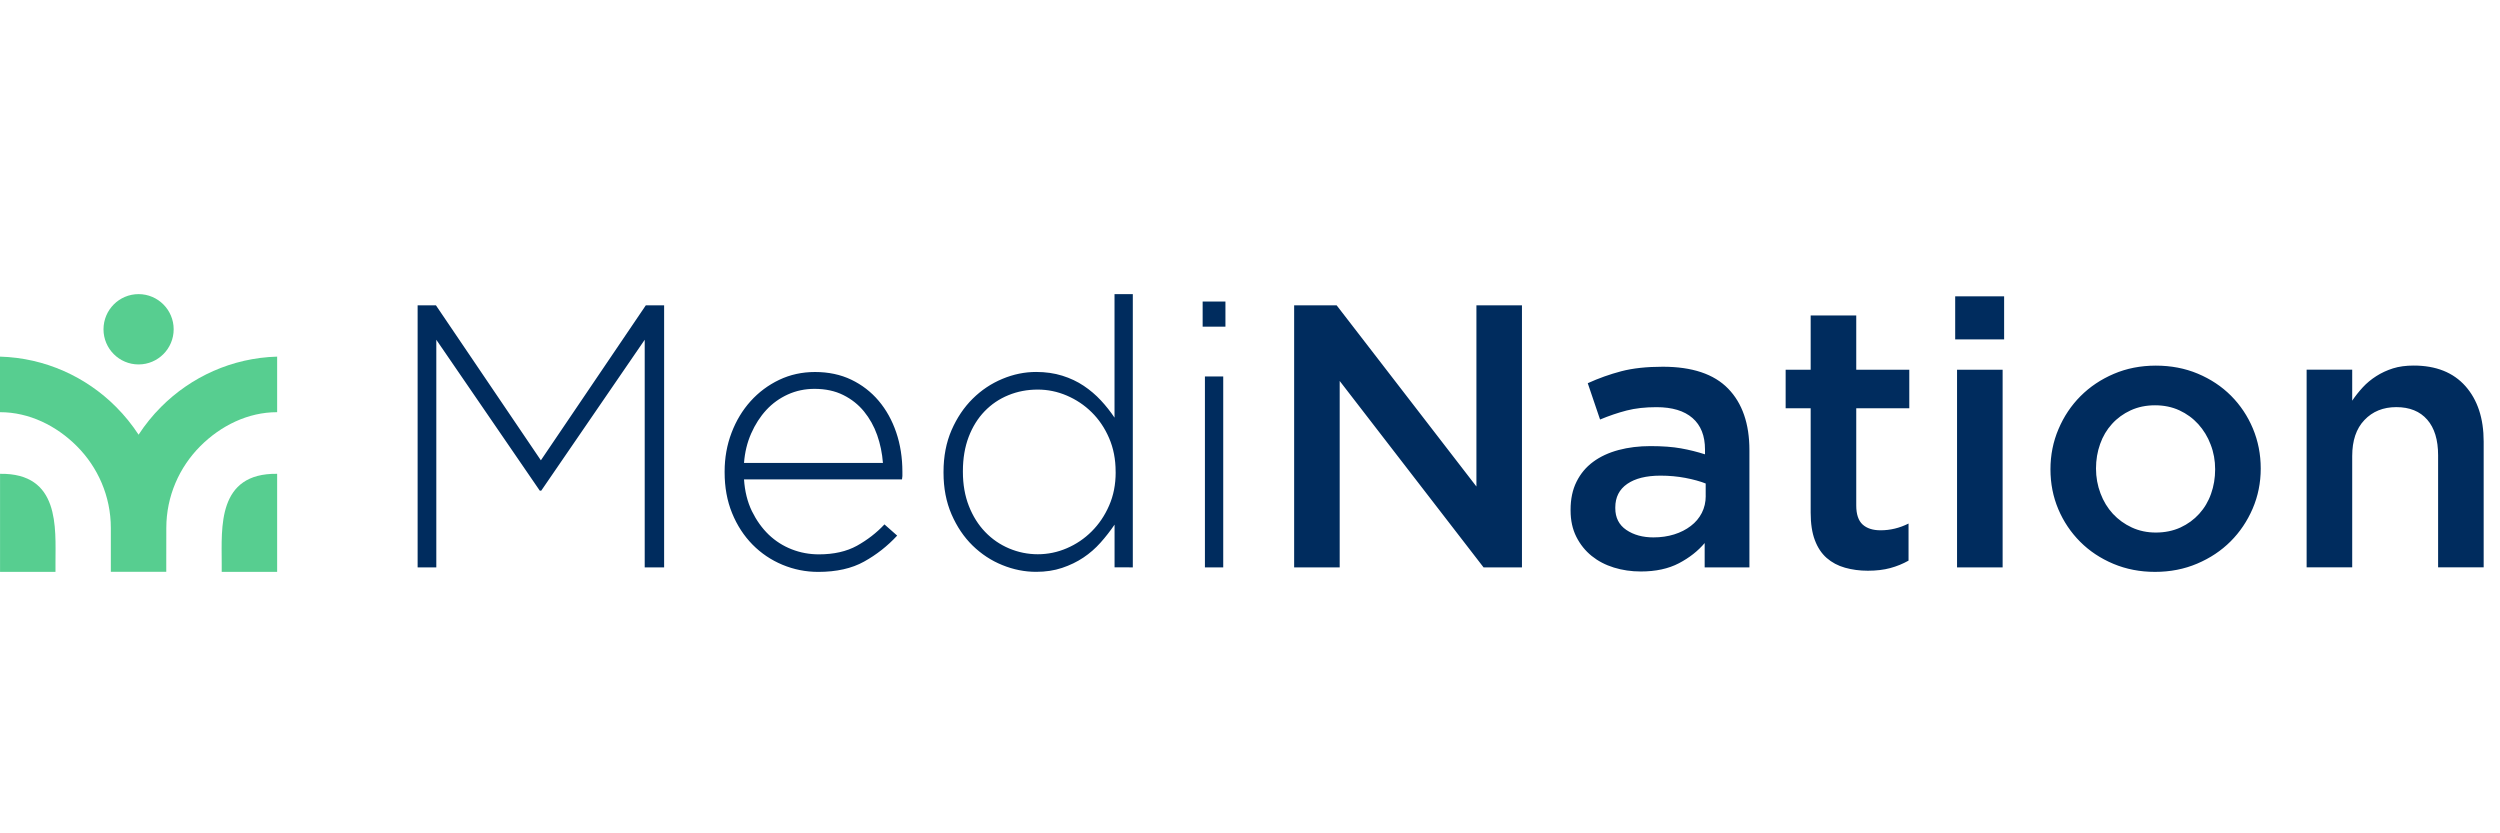 <svg xmlns="http://www.w3.org/2000/svg" width="120" height="40" viewBox="0 0 120 40"><g fill="none" fill-rule="evenodd" transform="translate(0 14.118)"><path fill="#57CE90" fill-rule="nonzero" d="M13.303 13.332 13.303 8.625C10.42 8.583 10.642 11.212 10.642 12.905L10.642 13.332 13.303 13.332 13.303 13.332ZM7.983 11.225C7.983 9.696 8.608 8.307 9.614 7.298 10.591 6.319 11.903 5.664 13.303 5.667L13.303 3C11.135 3.061 9.17 3.972 7.733 5.413 7.329 5.817 6.966 6.266 6.652 6.747 6.338 6.266 5.976 5.819 5.57 5.413 4.133 3.972 2.168 3.061 0 3L0 5.667C1.401 5.665 2.712 6.319 3.689 7.298 4.696 8.307 5.32 9.698 5.32 11.225L5.32 13.33 7.981 13.33 7.981 12.808 7.983 11.225 7.983 11.225ZM.002 13.332.002 8.625C2.886 8.583 2.663 11.212 2.663 12.905L2.663 13.332.002 13.332.002 13.332Z"/><path fill="#57CE90" d="M6.652,0 C7.581,0 8.336,0.756 8.336,1.688 C8.336,2.619 7.581,3.375 6.652,3.375 C5.722,3.375 4.968,2.619 4.968,1.688 C4.97,0.754 5.722,0 6.652,0 L6.652,0 Z"/><path fill="#002C5E" d="M31.878,13.116 L31.878,0.538 L30.999,0.538 L25.962,7.977 L20.925,0.538 L20.046,0.538 L20.046,13.116 L20.943,13.116 L20.943,2.191 L25.909,9.433 L25.98,9.433 L30.946,2.191 L30.946,13.116 L31.878,13.116 L31.878,13.116 Z M35.713,8.893 L43.296,8.893 C43.309,8.821 43.315,8.766 43.315,8.731 C43.315,8.684 43.315,8.629 43.315,8.57 L43.315,8.534 C43.315,7.851 43.216,7.219 43.019,6.639 C42.822,6.059 42.54,5.552 42.177,5.122 C41.812,4.69 41.373,4.353 40.86,4.106 C40.347,3.861 39.766,3.738 39.121,3.738 C38.5,3.738 37.927,3.864 37.401,4.115 C36.875,4.366 36.418,4.708 36.029,5.138 C35.64,5.57 35.335,6.075 35.114,6.656 C34.893,7.236 34.782,7.856 34.782,8.515 L34.782,8.552 C34.782,9.271 34.9,9.923 35.14,10.511 C35.379,11.098 35.708,11.602 36.12,12.021 C36.533,12.44 37.014,12.764 37.558,12.991 C38.104,13.218 38.676,13.333 39.273,13.333 C40.148,13.333 40.884,13.169 41.475,12.839 C42.069,12.51 42.599,12.094 43.064,11.591 L42.454,11.053 C42.073,11.461 41.629,11.801 41.134,12.078 C40.635,12.352 40.029,12.491 39.308,12.491 C38.853,12.491 38.416,12.411 38.005,12.25 C37.593,12.09 37.222,11.854 36.9,11.547 C36.577,11.236 36.309,10.86 36.091,10.417 C35.876,9.971 35.75,9.465 35.713,8.893 L35.713,8.893 Z M35.713,8.102 C35.75,7.598 35.863,7.128 36.055,6.692 C36.247,6.255 36.491,5.878 36.783,5.561 C37.076,5.244 37.423,4.995 37.817,4.816 C38.212,4.637 38.639,4.547 39.094,4.547 C39.623,4.547 40.082,4.646 40.476,4.843 C40.875,5.041 41.205,5.305 41.474,5.634 C41.742,5.964 41.954,6.341 42.104,6.766 C42.253,7.19 42.345,7.637 42.381,8.104 L35.713,8.102 L35.713,8.102 Z M54.375,13.116 L54.375,0 L53.497,0 L53.497,5.929 C53.305,5.642 53.088,5.365 52.843,5.102 C52.598,4.838 52.322,4.604 52.019,4.401 C51.714,4.197 51.371,4.034 50.989,3.915 C50.607,3.796 50.189,3.736 49.734,3.736 C49.185,3.736 48.644,3.846 48.113,4.069 C47.581,4.291 47.106,4.607 46.688,5.021 C46.27,5.435 45.932,5.938 45.674,6.529 C45.417,7.122 45.289,7.791 45.289,8.532 L45.289,8.569 C45.289,9.312 45.417,9.978 45.674,10.571 C45.932,11.164 46.27,11.664 46.688,12.072 C47.106,12.478 47.581,12.792 48.113,13.006 C48.644,13.222 49.185,13.33 49.734,13.33 C50.189,13.33 50.604,13.267 50.98,13.141 C51.356,13.015 51.698,12.85 52.001,12.647 C52.306,12.444 52.58,12.204 52.826,11.928 C53.071,11.653 53.296,11.364 53.499,11.065 L53.499,13.114 L54.375,13.116 L54.375,13.116 Z M53.552,8.552 C53.552,9.14 53.447,9.672 53.237,10.15 C53.029,10.63 52.748,11.043 52.401,11.389 C52.054,11.737 51.654,12.006 51.206,12.198 C50.759,12.391 50.291,12.486 49.815,12.486 C49.336,12.486 48.876,12.392 48.439,12.208 C48.001,12.023 47.618,11.759 47.289,11.417 C46.96,11.075 46.697,10.659 46.505,10.168 C46.314,9.678 46.219,9.132 46.219,8.534 L46.219,8.497 C46.219,7.886 46.312,7.338 46.496,6.853 C46.681,6.368 46.938,5.958 47.261,5.623 C47.585,5.288 47.963,5.03 48.403,4.851 C48.839,4.671 49.311,4.582 49.813,4.582 C50.291,4.582 50.757,4.677 51.205,4.869 C51.652,5.061 52.054,5.327 52.399,5.669 C52.746,6.01 53.027,6.423 53.236,6.908 C53.446,7.393 53.55,7.93 53.55,8.515 L53.55,8.552 L53.552,8.552 Z M58.821,1.561 L58.821,0.357 L57.727,0.357 L57.727,1.561 L58.821,1.561 L58.821,1.561 Z M58.715,13.116 L58.715,3.952 L57.836,3.952 L57.836,13.116 L58.715,13.116 L58.715,13.116 Z M70.868,9.235 L64.159,0.538 L62.119,0.538 L62.119,13.116 L64.305,13.116 L64.305,4.168 L71.211,13.116 L73.054,13.116 L73.054,0.538 L70.868,0.538 L70.868,9.235 L70.868,9.235 Z M83.972,13.116 L83.972,7.492 C83.972,6.222 83.632,5.237 82.951,4.536 C82.27,3.835 81.223,3.485 79.813,3.485 C79.037,3.485 78.374,3.557 77.824,3.701 C77.274,3.846 76.738,4.036 76.212,4.276 L76.803,6.019 C77.234,5.839 77.658,5.695 78.076,5.587 C78.495,5.479 78.973,5.426 79.51,5.426 C80.262,5.426 80.84,5.599 81.24,5.947 C81.64,6.295 81.84,6.798 81.84,7.456 L81.84,7.69 C81.47,7.571 81.084,7.474 80.684,7.403 C80.284,7.331 79.797,7.295 79.223,7.295 C78.674,7.295 78.162,7.357 77.691,7.483 C77.22,7.609 76.812,7.798 76.473,8.049 C76.131,8.299 75.866,8.618 75.675,9.001 C75.483,9.383 75.388,9.833 75.388,10.348 L75.388,10.384 C75.388,10.864 75.481,11.285 75.665,11.651 C75.85,12.017 76.096,12.321 76.401,12.568 C76.706,12.813 77.061,13 77.468,13.125 C77.874,13.251 78.305,13.313 78.759,13.313 C79.477,13.313 80.085,13.181 80.588,12.918 C81.09,12.654 81.503,12.33 81.824,11.948 L81.824,13.116 L83.972,13.116 L83.972,13.116 Z M81.875,9.683 C81.875,9.984 81.813,10.254 81.687,10.502 C81.561,10.747 81.386,10.957 81.157,11.129 C80.931,11.303 80.664,11.439 80.359,11.534 C80.054,11.629 79.724,11.677 79.364,11.677 C78.851,11.677 78.416,11.558 78.063,11.318 C77.711,11.078 77.534,10.73 77.534,10.276 L77.534,10.24 C77.534,9.749 77.726,9.372 78.107,9.109 C78.489,8.845 79.022,8.713 79.704,8.713 C80.122,8.713 80.52,8.75 80.896,8.821 C81.272,8.893 81.598,8.982 81.873,9.09 L81.873,9.683 L81.875,9.683 Z M89.1,5.479 L91.646,5.479 L91.646,3.628 L89.1,3.628 L89.1,1.023 L86.912,1.023 L86.912,3.628 L85.711,3.628 L85.711,5.479 L86.912,5.479 L86.912,10.485 C86.912,11.012 86.978,11.455 87.113,11.809 C87.245,12.162 87.433,12.446 87.681,12.665 C87.93,12.881 88.222,13.037 88.56,13.132 C88.894,13.227 89.261,13.277 89.656,13.277 C90.061,13.277 90.421,13.234 90.731,13.15 C91.042,13.066 91.334,12.947 91.61,12.792 L91.61,11.012 C91.179,11.228 90.731,11.336 90.266,11.336 C89.895,11.336 89.608,11.243 89.405,11.058 C89.203,10.873 89.1,10.567 89.1,10.148 L89.1,5.479 L89.1,5.479 Z M96.198,2.173 L96.198,0.106 L93.849,0.106 L93.849,2.173 L96.198,2.173 L96.198,2.173 Z M96.126,13.116 L96.126,3.628 L93.938,3.628 L93.938,13.116 L96.126,13.116 L96.126,13.116 Z M108.515,8.373 C108.515,7.69 108.389,7.049 108.139,6.451 C107.888,5.852 107.538,5.329 107.09,4.878 C106.643,4.43 106.11,4.077 105.494,3.818 C104.879,3.56 104.206,3.432 103.478,3.432 C102.749,3.432 102.077,3.564 101.461,3.828 C100.846,4.091 100.314,4.448 99.865,4.897 C99.418,5.345 99.065,5.872 98.808,6.478 C98.55,7.082 98.422,7.727 98.422,8.409 C98.422,9.092 98.548,9.729 98.798,10.322 C99.049,10.915 99.399,11.435 99.847,11.885 C100.294,12.334 100.828,12.687 101.441,12.945 C102.057,13.203 102.723,13.332 103.439,13.332 C104.168,13.332 104.844,13.2 105.465,12.936 C106.086,12.673 106.621,12.316 107.07,11.867 C107.518,11.419 107.87,10.893 108.128,10.295 C108.385,9.696 108.515,9.055 108.515,8.373 L108.515,8.373 Z M106.327,8.407 C106.327,8.827 106.261,9.218 106.13,9.584 C106.002,9.951 105.81,10.271 105.562,10.545 C105.311,10.822 105.012,11.04 104.663,11.201 C104.311,11.362 103.916,11.444 103.478,11.444 C103.063,11.444 102.68,11.364 102.327,11.201 C101.978,11.04 101.675,10.82 101.419,10.545 C101.165,10.269 100.965,9.943 100.824,9.566 C100.681,9.189 100.608,8.79 100.608,8.371 C100.608,7.952 100.674,7.56 100.806,7.194 C100.934,6.828 101.125,6.507 101.374,6.233 C101.624,5.956 101.923,5.739 102.272,5.578 C102.625,5.416 103.014,5.336 103.441,5.336 C103.869,5.336 104.258,5.416 104.61,5.578 C104.959,5.739 105.262,5.96 105.518,6.242 C105.772,6.524 105.973,6.85 106.111,7.221 C106.256,7.593 106.327,7.988 106.327,8.407 L106.327,8.407 Z M112.906,7.772 C112.906,7.033 113.099,6.454 113.492,6.044 C113.883,5.631 114.394,5.424 115.022,5.424 C115.662,5.424 116.158,5.625 116.507,6.026 C116.856,6.425 117.029,6.996 117.029,7.736 L117.029,13.114 L119.216,13.114 L119.216,7.077 C119.216,5.962 118.923,5.076 118.341,4.417 C117.755,3.758 116.927,3.429 115.855,3.429 C115.488,3.429 115.156,3.472 114.863,3.564 C114.571,3.657 114.305,3.78 114.06,3.937 C113.815,4.093 113.6,4.272 113.417,4.47 C113.232,4.671 113.061,4.884 112.906,5.114 L112.906,3.626 L110.718,3.626 L110.718,13.114 L112.906,13.114 L112.906,7.772 L112.906,7.772 Z"/></g></svg>